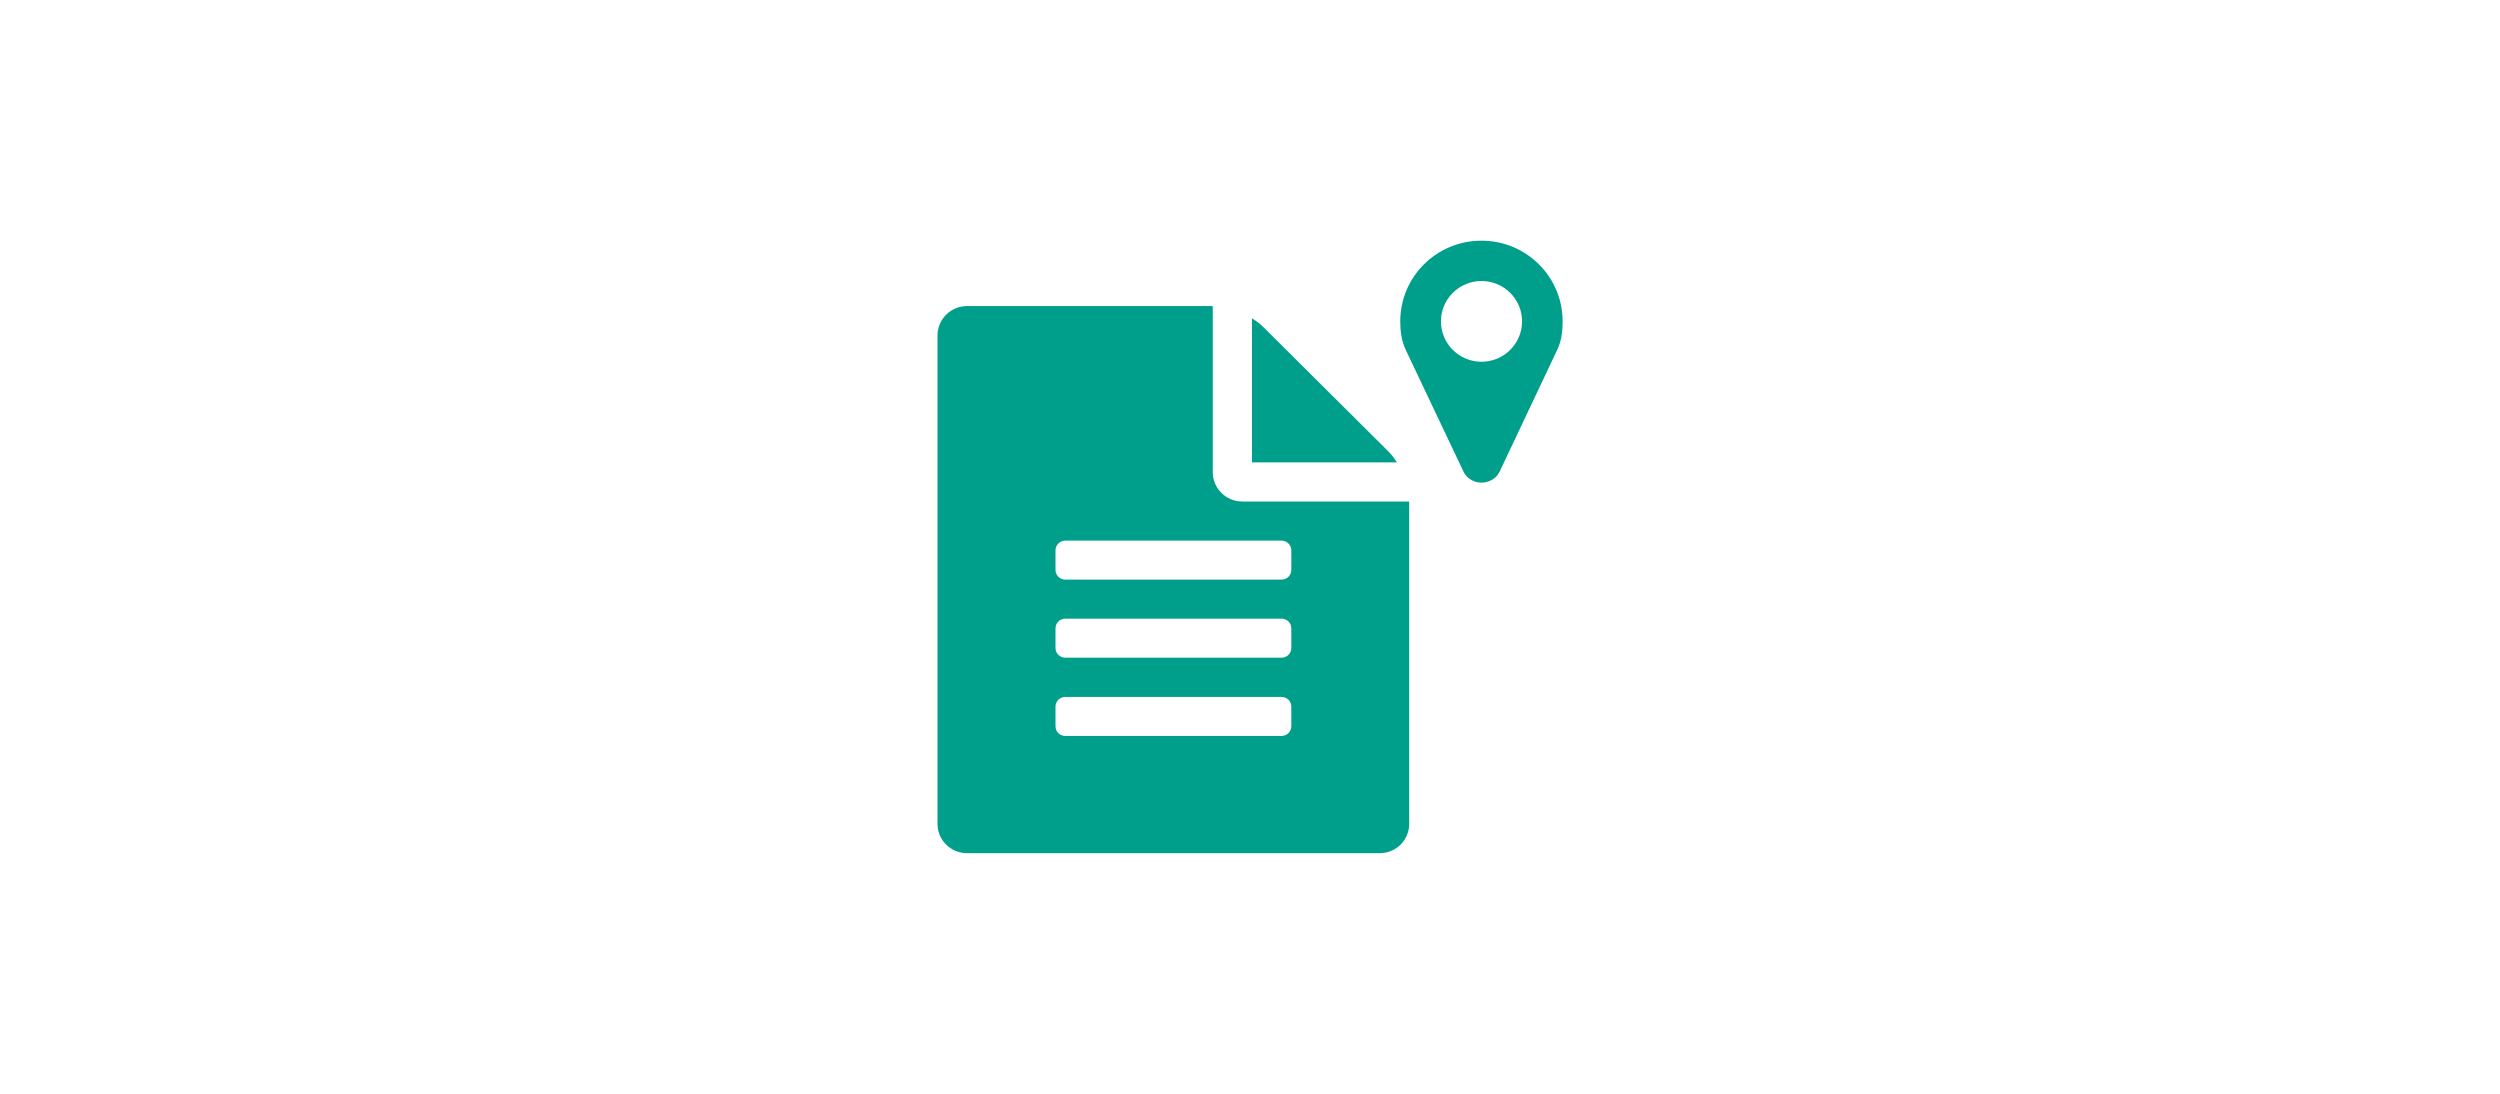 <?xml version="1.0" encoding="UTF-8"?>
<svg id="Layer_1" data-name="Layer 1" xmlns="http://www.w3.org/2000/svg" xmlns:xlink="http://www.w3.org/1999/xlink" viewBox="0 0 400 175">
  <defs>
    <style>
      .cls-1 {
        fill: #fff;
      }

      .cls-2 {
        fill: none;
      }

      .cls-3 {
        fill: #009f8c;
      }

      .cls-4 {
        clip-path: url(#clippath);
      }
    </style>
    <clipPath id="clippath">
      <rect class="cls-2" x="150" y="38.5" width="100" height="98"/>
    </clipPath>
  </defs>
  <rect class="cls-1" width="400" height="175"/>
  <g class="cls-4">
    <g>
      <path class="cls-3" d="M223.5,73.98h-23.19v-23.06c.7.45,1.27.87,1.77,1.36l20.05,19.94c.5.5.95,1.06,1.37,1.76ZM206.61,113.07c0-.89-.7-1.56-1.57-1.56h-34.59c-.87,0-1.57.69-1.57,1.56v3.12c0,.89.7,1.56,1.57,1.56h34.59c.87,0,1.57-.69,1.57-1.56v-3.12ZM206.61,100.55c0-.89-.7-1.56-1.57-1.56h-34.59c-.87,0-1.57.69-1.57,1.56v3.12c0,.87.7,1.56,1.57,1.56h34.59c.87,0,1.57-.69,1.57-1.56v-3.12ZM206.61,88.06c0-.87-.7-1.56-1.57-1.56h-34.59c-.87,0-1.57.69-1.57,1.56v3.12c0,.87.7,1.56,1.57,1.56h34.59c.87,0,1.57-.69,1.57-1.56v-3.12ZM225.47,80.24v51.59c0,2.6-2.11,4.68-4.73,4.68h-66.01c-2.61,0-4.73-2.1-4.73-4.68V53.67c0-2.6,2.12-4.7,4.73-4.7h39.31v26.57c0,2.6,2.12,4.7,4.73,4.7h26.72-.02Z"/>
      <path class="cls-3" d="M237.04,44.96c-3.58,0-6.49,2.89-6.49,6.46s2.91,6.46,6.49,6.46,6.49-2.89,6.49-6.46-2.91-6.46-6.49-6.46ZM249.18,55.92l-9.23,19.52c-.52,1.11-1.69,1.78-2.91,1.78s-2.39-.69-2.89-1.78l-9.26-19.52c-.65-1.39-.85-2.97-.85-4.5,0-7.13,5.8-12.91,12.99-12.91s12.99,5.76,12.99,12.91c0,1.53-.17,3.12-.85,4.5Z"/>
    </g>
  </g>
</svg>